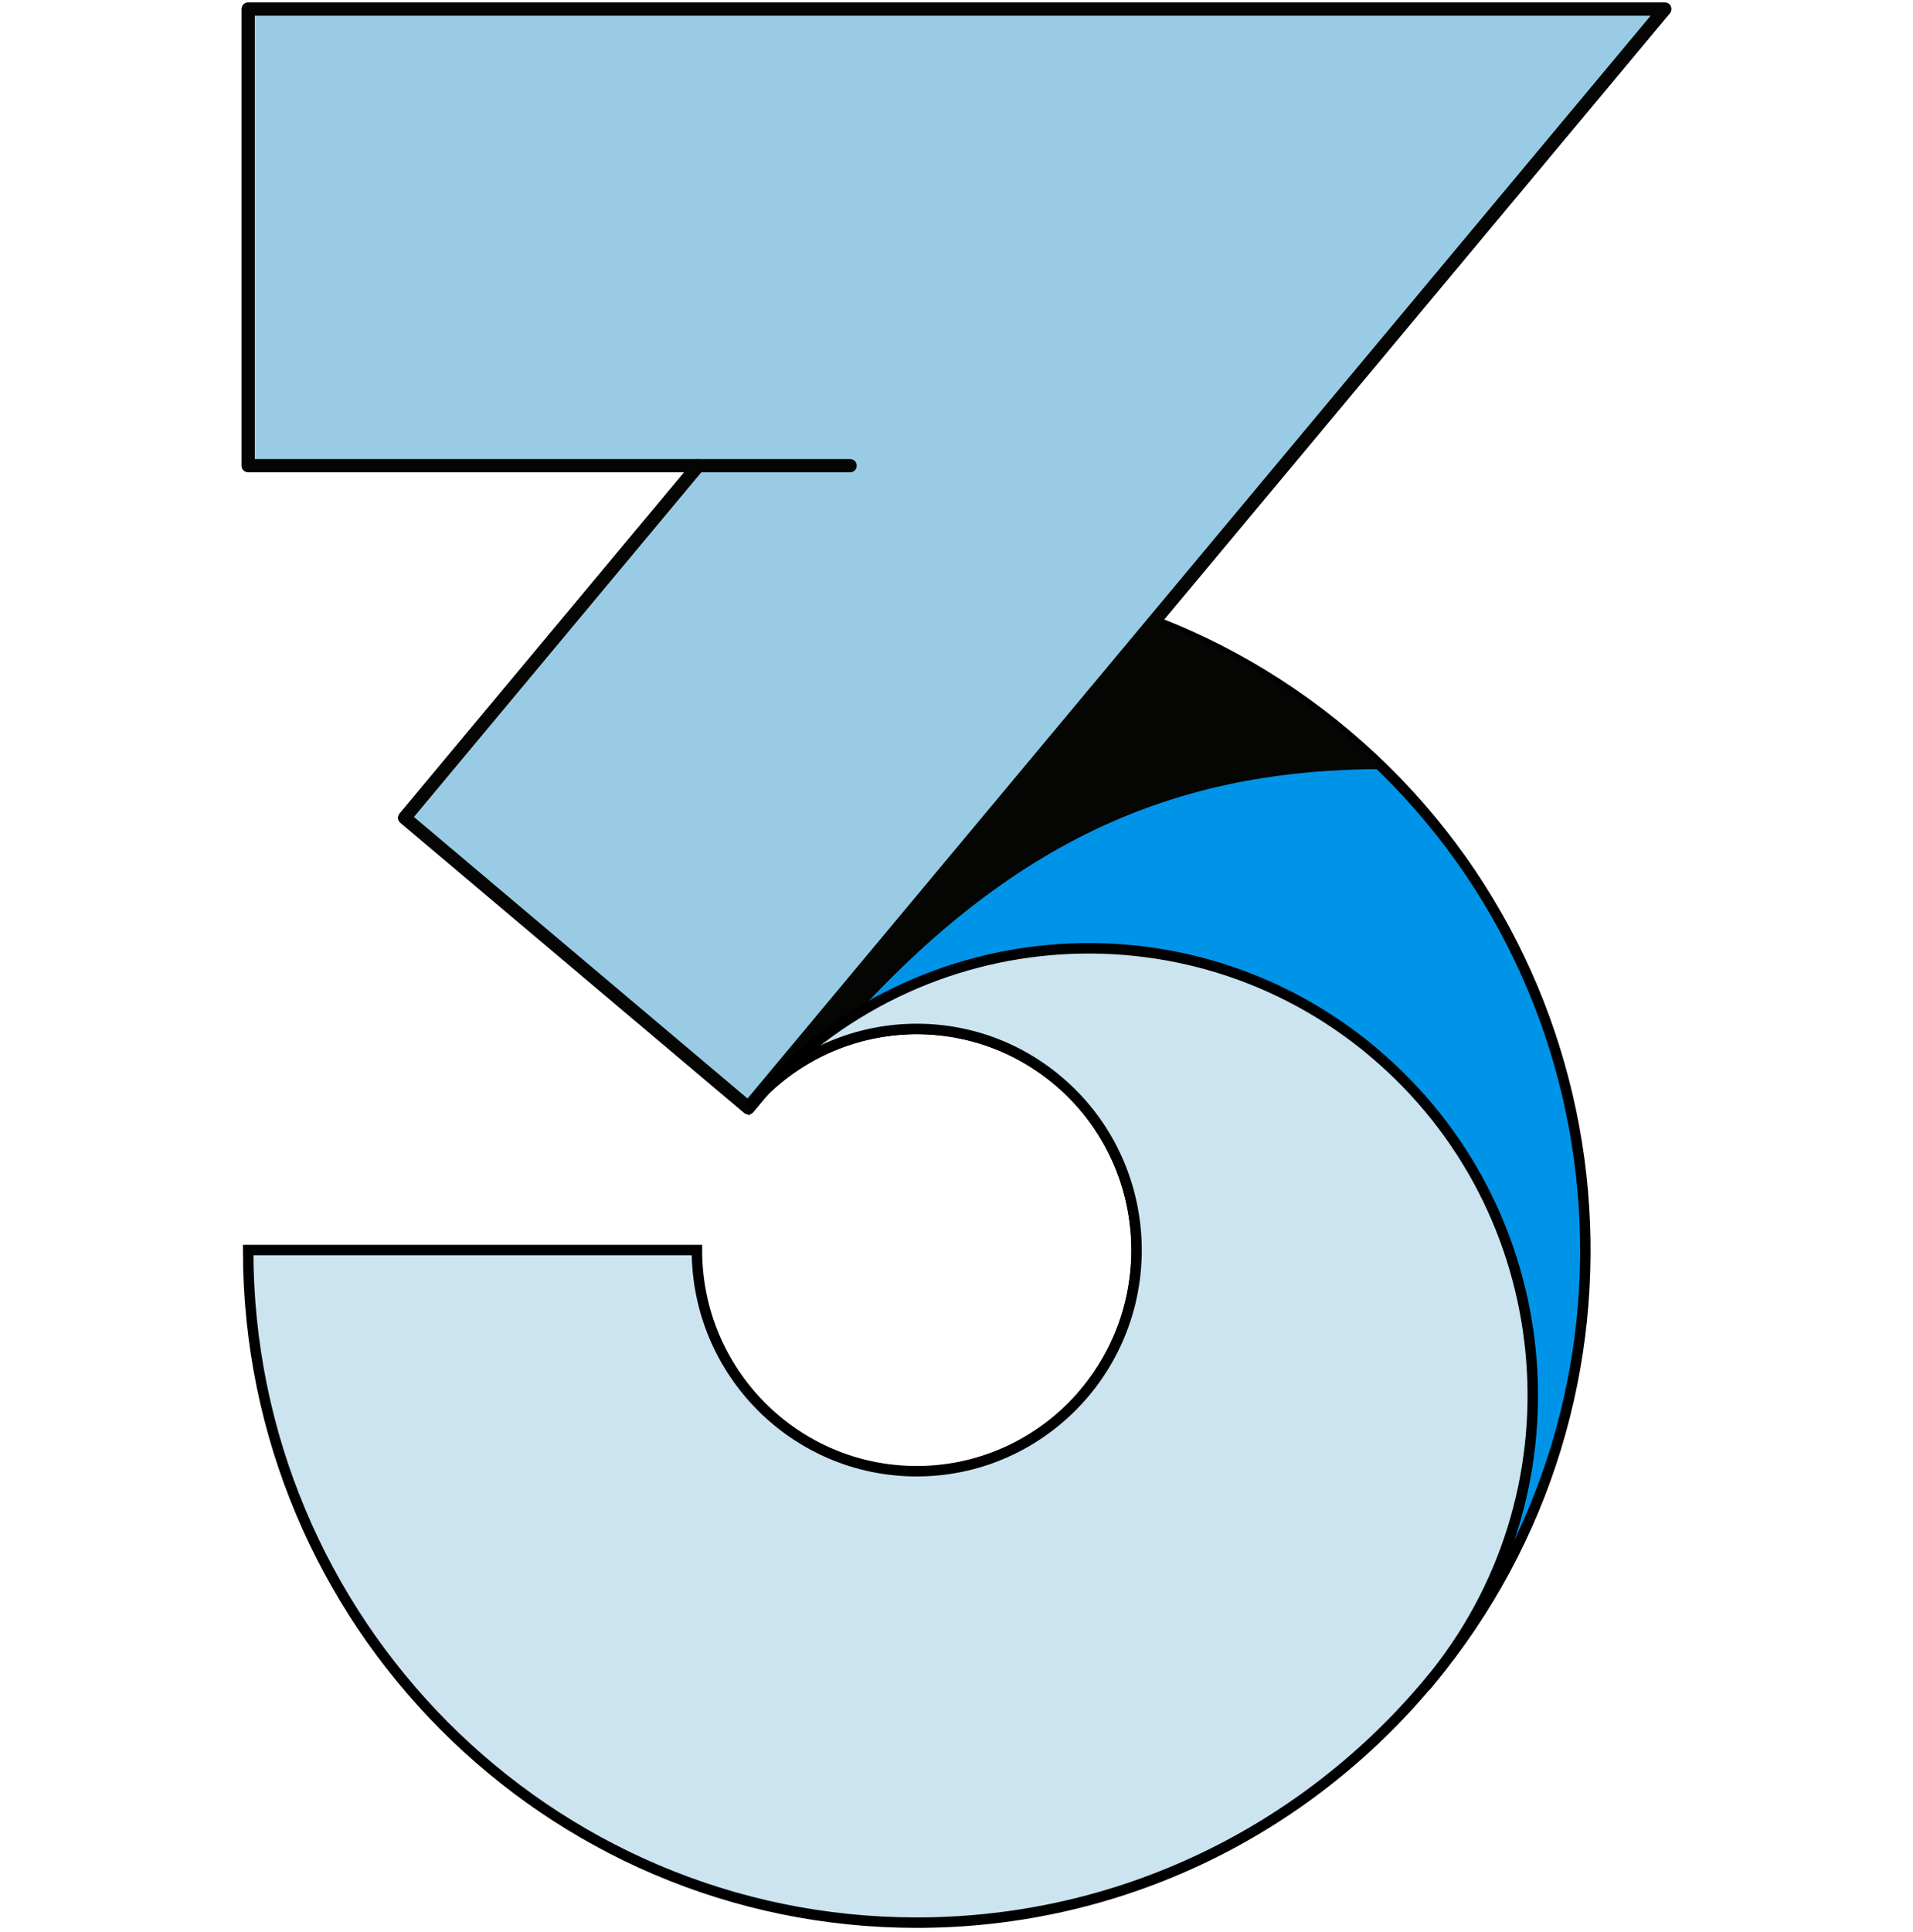 <svg xmlns="http://www.w3.org/2000/svg" width="212" height="214" viewBox="0 0 212 214" fill="none"><path d="M44.84 90.596C71.138 59.077 117.873 54.959 149.225 81.415C180.566 107.862 184.662 154.862 158.354 186.391L120.264 154.243C128.909 143.875 127.567 128.425 117.258 119.731C106.948 111.038 91.585 112.387 82.94 122.754L44.85 90.606L44.84 90.596Z" fill="#E6B12F"></path><path d="M44.84 90.596C71.138 59.077 117.873 54.959 149.225 81.415C180.566 107.862 184.662 154.862 158.354 186.391L120.264 154.243C128.909 143.875 127.567 128.425 117.258 119.731C106.948 111.038 91.585 112.387 82.94 122.754L44.85 90.606L44.84 90.596Z" fill="#0094E8" stroke="black" stroke-width="1.16" stroke-miterlimit="10"></path><path d="M153.391 85.2C152.059 83.891 150.667 82.623 149.225 81.405C138.27 72.164 125.449 66.655 112.265 64.738L79.561 92.148L74.699 115.775L82.941 122.734C85.362 119.833 88.307 117.642 91.525 116.171C111.518 92.757 130.472 85.2 153.401 85.2" fill="#050504"></path><path d="M123.028 1H119.588H27.5V51.591H77.372L44.84 90.596L82.93 122.734L184.5 1H123.028Z" fill="#99CCE4" stroke="black" stroke-width="0.58" stroke-miterlimit="10"></path><path d="M123.028 1H119.588H27.5V51.591H77.372L44.84 90.596L82.93 122.734L184.5 1H123.028Z" stroke="#050504" stroke-width="1.47" stroke-linecap="round" stroke-linejoin="round"></path><path d="M77.372 51.591H94.208" stroke="#050504" stroke-width="1.47" stroke-linecap="round" stroke-linejoin="round"></path><path d="M152.281 116.637C131.45 99.067 100.412 101.796 82.93 122.744C91.575 112.377 106.948 111.027 117.247 119.721C127.557 128.415 128.898 143.865 120.253 154.233C115.785 159.579 109.087 162.988 101.592 162.988C88.135 162.988 77.231 152.021 77.231 138.489H27.5C27.5 179.635 60.667 213 101.592 213C124.379 213 144.756 202.653 158.343 186.381C158.616 186.056 158.878 185.721 159.15 185.397C175.734 164.469 172.778 133.944 152.281 116.647" fill="#99CCE4"></path><path d="M152.281 116.637C131.45 99.067 100.412 101.796 82.93 122.744C91.575 112.377 106.948 111.027 117.247 119.721C127.557 128.415 128.898 143.865 120.253 154.233C115.785 159.579 109.087 162.988 101.592 162.988C88.135 162.988 77.231 152.021 77.231 138.489H27.5C27.5 179.635 60.667 213 101.592 213C124.379 213 144.756 202.653 158.343 186.381C158.616 186.056 158.878 185.721 159.15 185.397C175.734 164.469 172.778 133.944 152.281 116.647" stroke="#412761" stroke-width="0.58" stroke-miterlimit="10"></path><path d="M152.281 116.637C131.45 99.067 100.412 101.796 82.93 122.744C91.575 112.377 106.948 111.027 117.247 119.721C127.557 128.415 128.898 143.865 120.253 154.233C115.785 159.579 109.087 162.988 101.592 162.988C88.135 162.988 77.231 152.021 77.231 138.489H27.5C27.5 179.635 60.667 213 101.592 213C124.379 213 144.756 202.653 158.343 186.381C158.616 186.056 158.878 185.721 159.15 185.397C175.734 164.469 172.778 133.944 152.281 116.647V116.637Z" fill="#CBE4F0" stroke="black" stroke-width="1.16" stroke-miterlimit="10"></path></svg>
